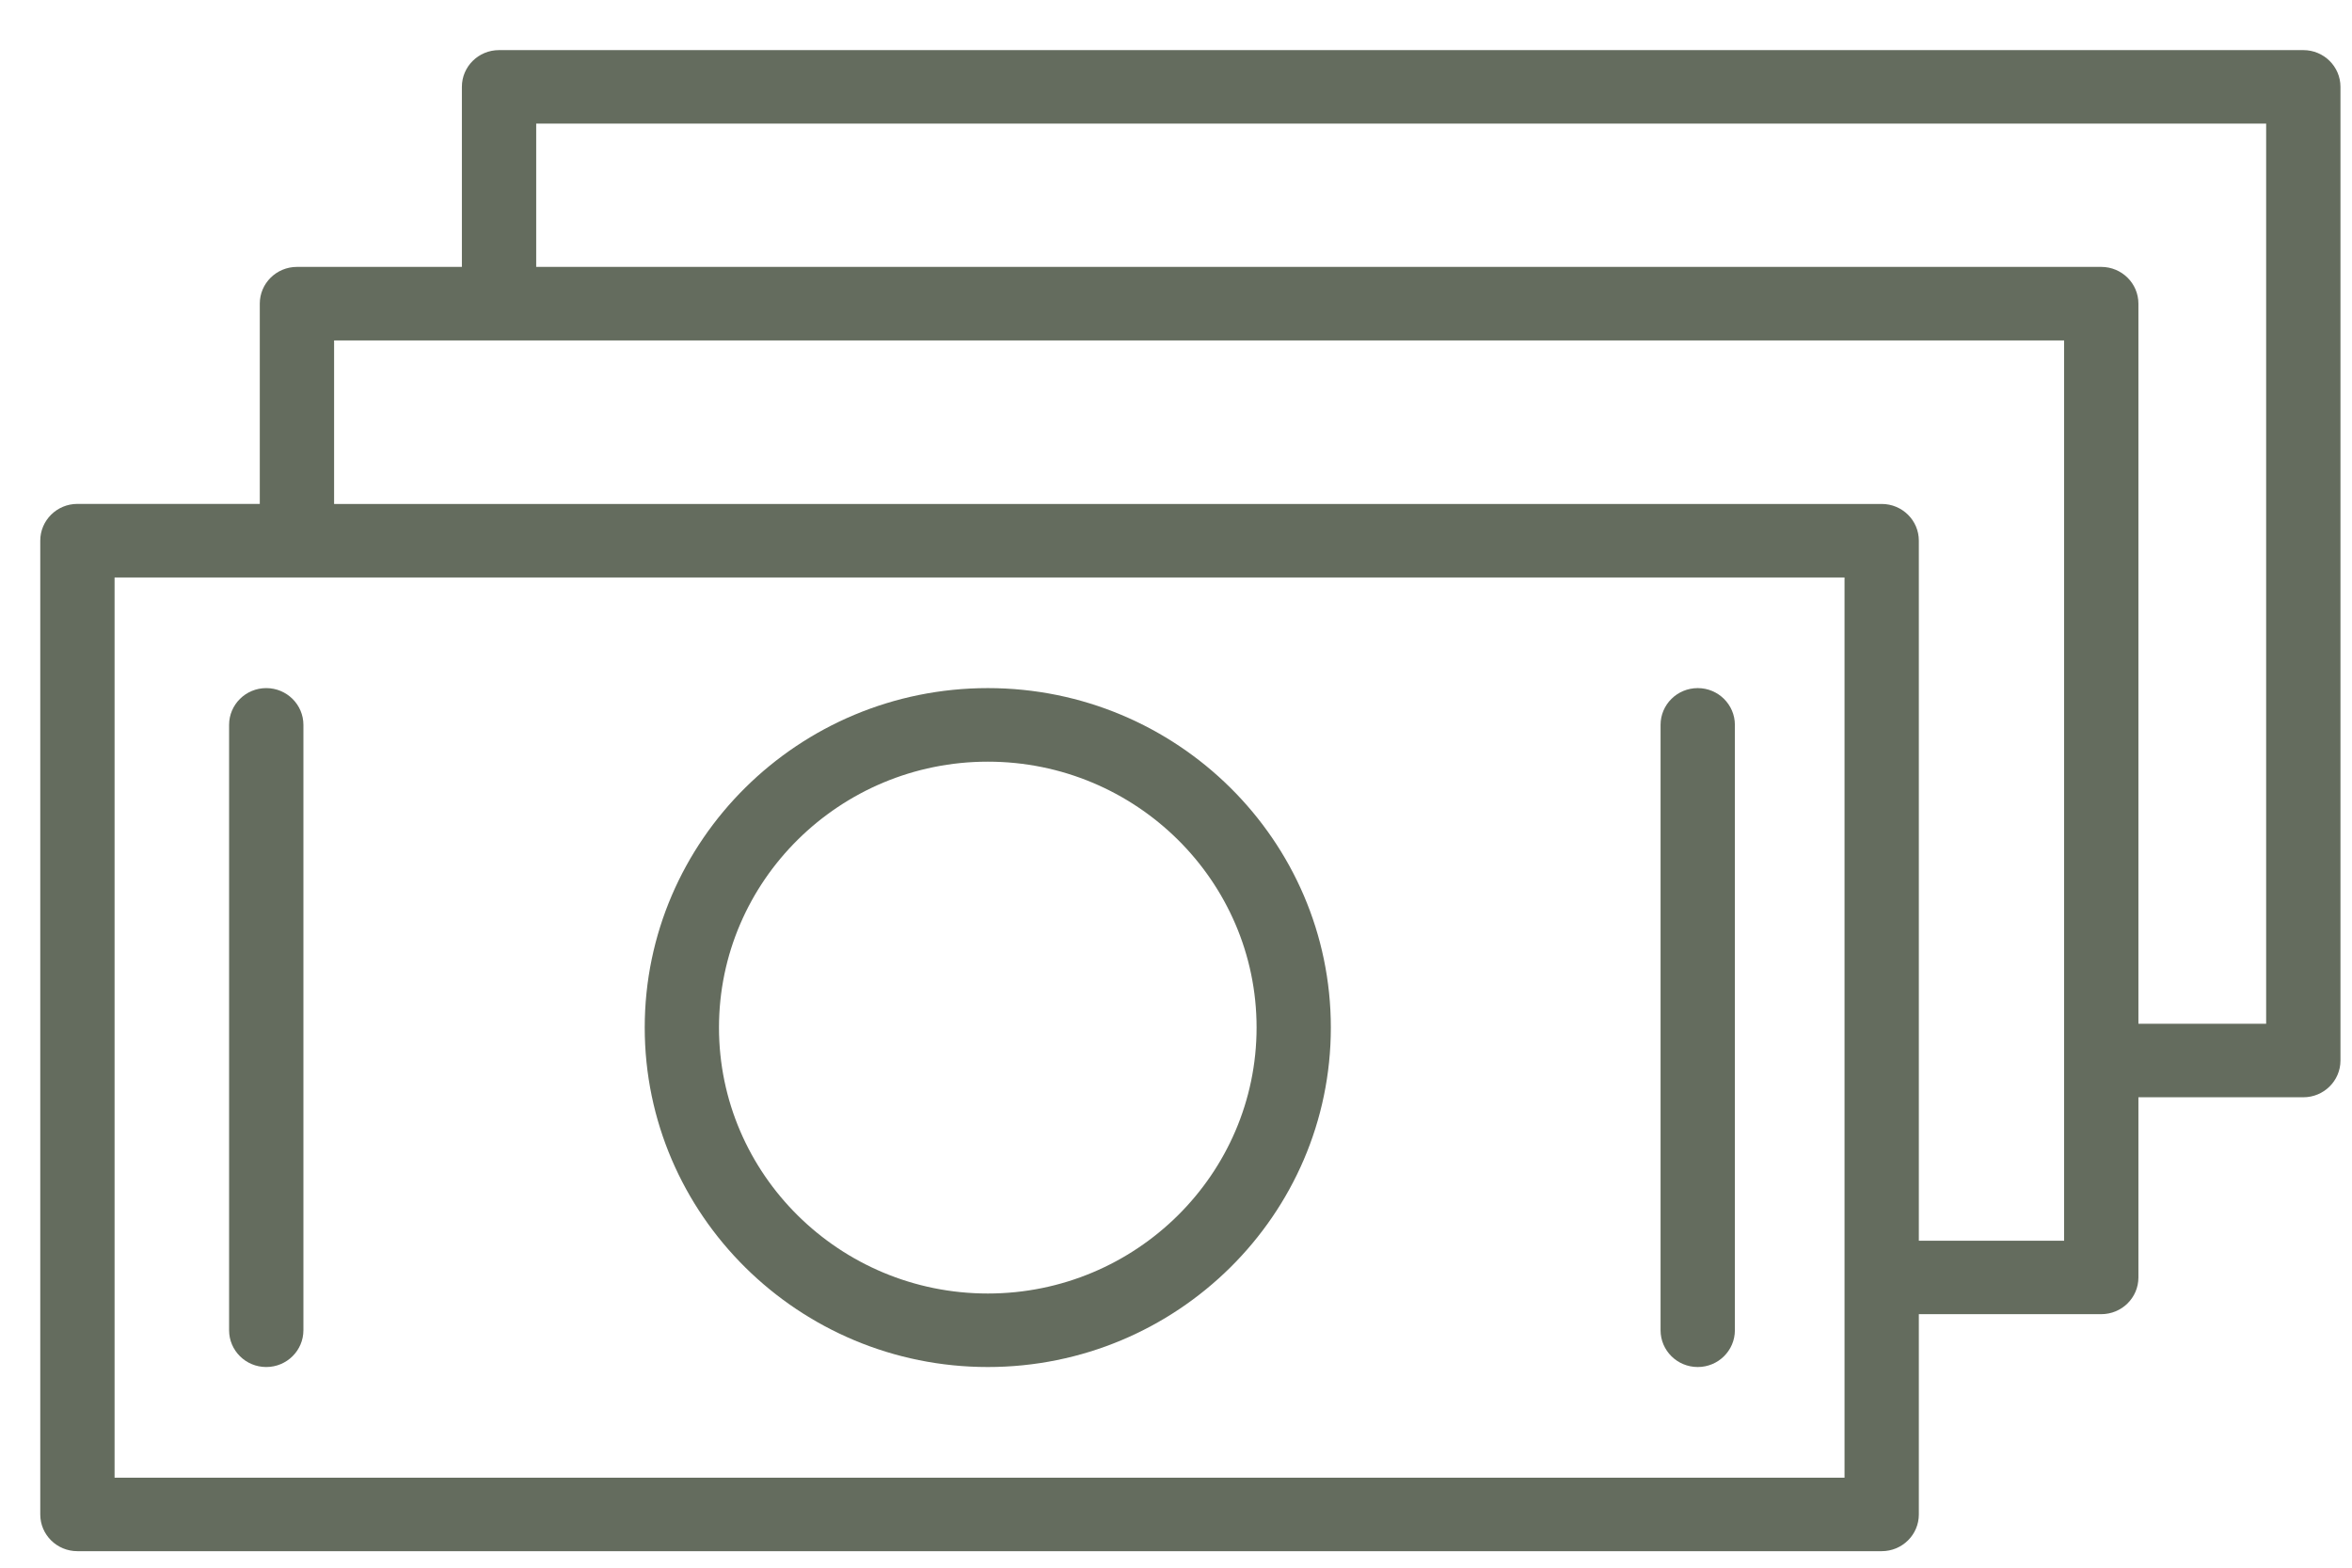 <svg width="42" height="28" viewBox="0 0 42 28" fill="none" xmlns="http://www.w3.org/2000/svg">
<g id="Group">
<path id="Vector" d="M17.64 12.29C14.261 12.29 11.513 15.01 11.513 18.353C11.513 21.696 14.261 24.416 17.64 24.416C21.018 24.416 23.765 21.696 23.765 18.353C23.765 15.01 21.018 12.29 17.64 12.29ZM17.64 23.103C14.993 23.103 12.839 20.972 12.839 18.353C12.839 15.735 14.993 13.604 17.64 13.604C20.286 13.604 22.439 15.734 22.439 18.353C22.438 20.972 20.286 23.103 17.64 23.103Z" fill="#646C5E"/>
<path id="Vector_2" d="M4.754 12.29C4.388 12.29 4.091 12.584 4.091 12.947V23.759C4.091 24.122 4.388 24.416 4.754 24.416C5.121 24.416 5.418 24.122 5.418 23.759V12.947C5.418 12.585 5.121 12.29 4.754 12.29Z" fill="#646C5E"/>
<path id="Vector_3" d="M30.317 12.29C29.95 12.29 29.653 12.584 29.653 12.947V23.759C29.653 24.122 29.95 24.416 30.317 24.416C30.683 24.416 30.98 24.122 30.98 23.759V12.947C30.98 12.585 30.683 12.29 30.317 12.29Z" fill="#646C5E"/>
<path id="Vector_4" d="M41.131 0.895H8.911C8.545 0.895 8.248 1.188 8.248 1.551V4.767H5.303C4.936 4.767 4.639 5.061 4.639 5.424V9H1.382C1.016 9 0.719 9.294 0.719 9.657V27.049C0.719 27.412 1.016 27.705 1.382 27.705H33.602C33.968 27.705 34.265 27.412 34.265 27.049V23.472H37.522C37.889 23.472 38.186 23.179 38.186 22.816V19.598H41.131C41.497 19.598 41.794 19.304 41.794 18.942V1.551C41.794 1.189 41.497 0.895 41.131 0.895ZM32.938 26.393H2.046V10.314H32.938V26.393ZM34.265 22.16V9.657C34.265 9.294 33.968 9.001 33.602 9.001H5.966V6.081H36.859V22.16H34.265ZM40.467 18.285H38.186V5.424C38.186 5.061 37.889 4.767 37.522 4.767H9.575V2.208H40.467V18.285Z" fill="#646C5E"/>
</g>
</svg>
